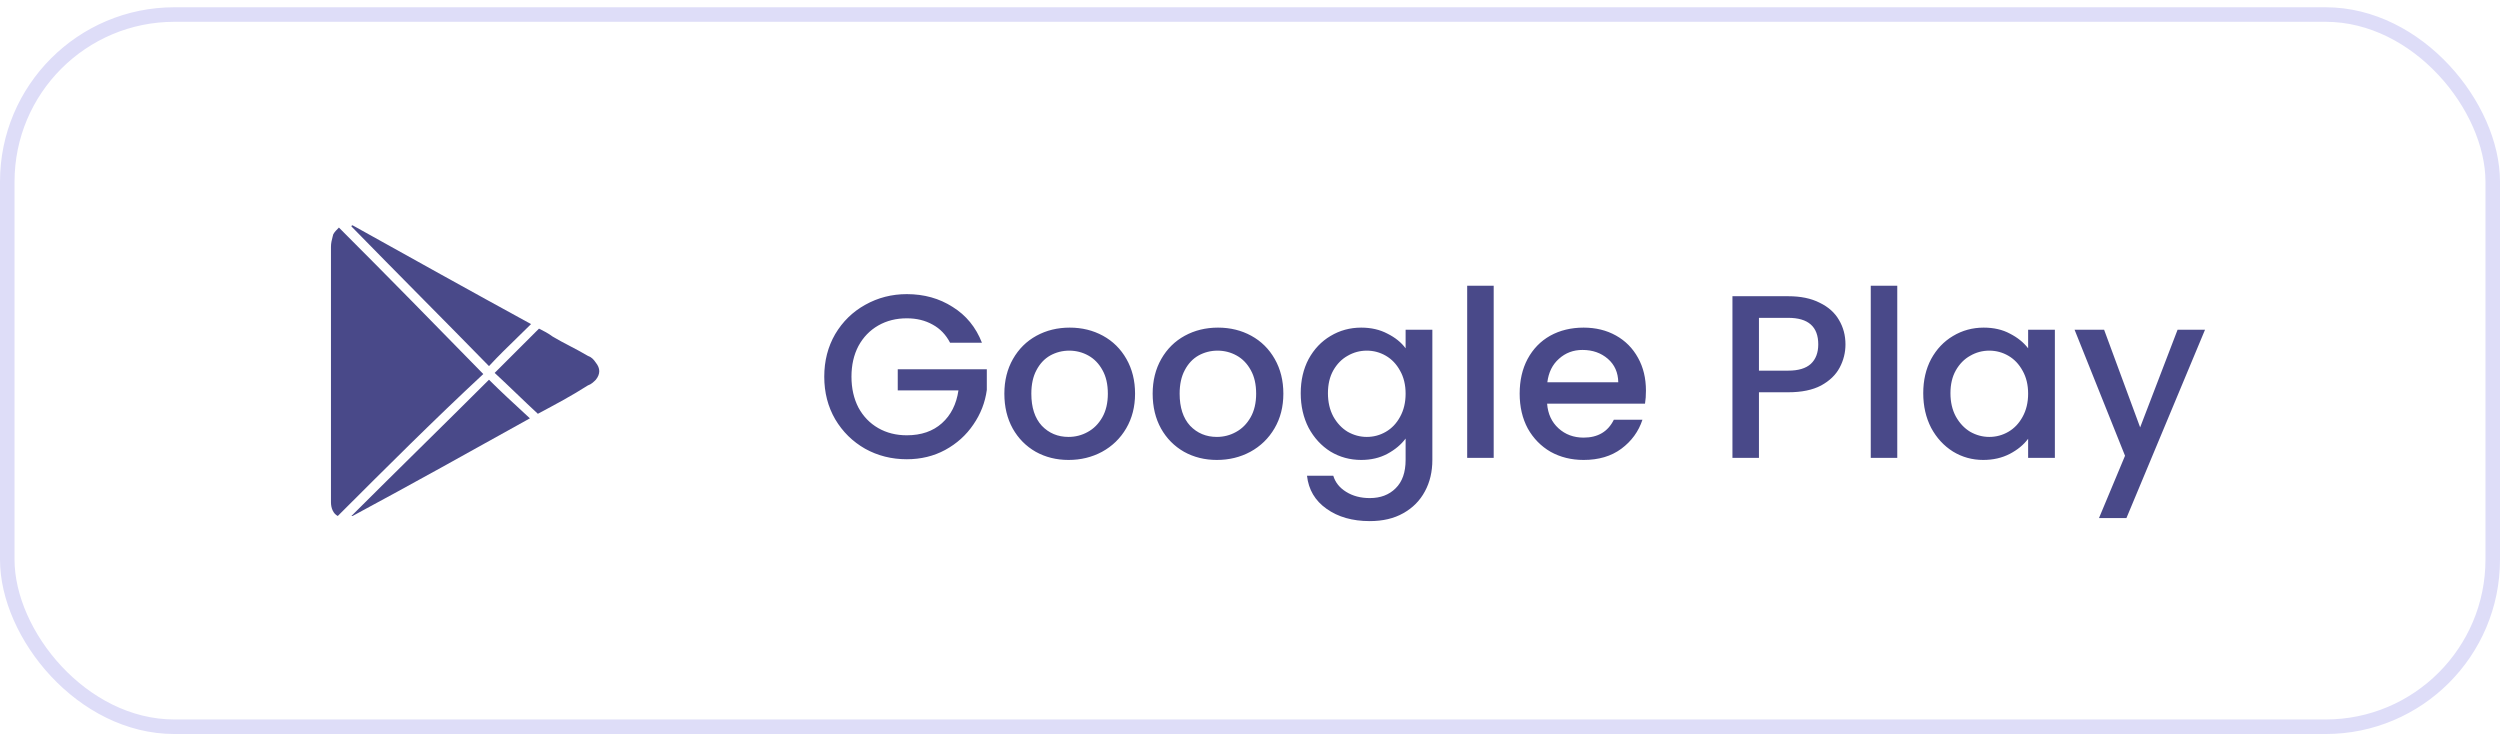 <?xml version="1.0" encoding="UTF-8"?>
<svg xmlns="http://www.w3.org/2000/svg" width="172" height="51" viewBox="0 0 172 51" fill="none">
  <path fill-rule="evenodd" clip-rule="evenodd" d="M35.586 23.229L35.586 23.229C35.907 22.916 36.226 22.607 36.536 22.297C32.397 20.035 28.336 17.773 24.275 15.511L24.256 15.5C24.177 15.5 24.177 15.578 24.177 15.578C25.742 17.18 27.326 18.781 28.909 20.383C30.493 21.984 32.077 23.586 33.642 25.188C34.27 24.507 34.934 23.862 35.586 23.229L35.586 23.229L35.586 23.229ZM22.77 34.562C22.77 34.953 22.926 35.344 23.239 35.5L23.243 35.496C26.605 32.138 29.889 28.858 33.251 25.734C29.965 22.375 26.68 19.016 23.317 15.656C23.161 15.812 23.004 15.969 22.926 16.125C22.913 16.179 22.899 16.23 22.886 16.28C22.823 16.52 22.77 16.726 22.77 16.984V34.25V34.562ZM24.177 35.5C25.742 33.938 27.326 32.375 28.909 30.812L28.91 30.812C30.493 29.25 32.077 27.688 33.642 26.125C34.436 26.918 35.297 27.712 36.224 28.566L36.224 28.566L36.457 28.781C32.39 31.047 28.323 33.312 24.256 35.5H24.177ZM35.519 27.062C36.008 27.531 36.497 28 37.005 28.469C38.178 27.844 39.352 27.219 40.447 26.516C40.681 26.438 40.838 26.281 40.994 26.125L40.994 26.125C41.307 25.734 41.307 25.344 40.994 24.953C40.838 24.719 40.681 24.562 40.447 24.484C40.056 24.25 39.645 24.035 39.235 23.82C38.824 23.605 38.413 23.391 38.022 23.156C37.709 22.922 37.396 22.766 37.083 22.609L34.033 25.656C34.541 26.125 35.03 26.594 35.519 27.062Z" fill="#494989"></path>
  <path d="M65.365 23.58C65.077 23.025 64.677 22.609 64.165 22.332C63.653 22.044 63.061 21.9 62.389 21.9C61.653 21.9 60.997 22.065 60.421 22.396C59.845 22.727 59.392 23.196 59.061 23.804C58.741 24.412 58.581 25.116 58.581 25.916C58.581 26.716 58.741 27.425 59.061 28.044C59.392 28.652 59.845 29.121 60.421 29.452C60.997 29.783 61.653 29.948 62.389 29.948C63.381 29.948 64.186 29.671 64.805 29.116C65.424 28.561 65.802 27.809 65.941 26.86H61.765V25.404H67.893V26.828C67.776 27.692 67.466 28.487 66.965 29.212C66.475 29.937 65.829 30.519 65.029 30.956C64.24 31.383 63.36 31.596 62.389 31.596C61.344 31.596 60.389 31.356 59.525 30.876C58.661 30.385 57.973 29.708 57.461 28.844C56.96 27.98 56.709 27.004 56.709 25.916C56.709 24.828 56.96 23.852 57.461 22.988C57.973 22.124 58.661 21.452 59.525 20.972C60.4 20.481 61.355 20.236 62.389 20.236C63.573 20.236 64.624 20.529 65.541 21.116C66.469 21.692 67.141 22.513 67.557 23.58H65.365ZM73.516 31.644C72.684 31.644 71.932 31.457 71.26 31.084C70.588 30.7 70.06 30.167 69.676 29.484C69.292 28.791 69.1 27.991 69.1 27.084C69.1 26.188 69.297 25.393 69.692 24.7C70.087 24.007 70.626 23.473 71.308 23.1C71.991 22.727 72.754 22.54 73.596 22.54C74.439 22.54 75.201 22.727 75.884 23.1C76.567 23.473 77.106 24.007 77.5 24.7C77.895 25.393 78.092 26.188 78.092 27.084C78.092 27.98 77.889 28.775 77.484 29.468C77.079 30.161 76.524 30.7 75.82 31.084C75.127 31.457 74.359 31.644 73.516 31.644ZM73.516 30.06C73.986 30.06 74.423 29.948 74.828 29.724C75.244 29.5 75.58 29.164 75.836 28.716C76.092 28.268 76.22 27.724 76.22 27.084C76.22 26.444 76.097 25.905 75.852 25.468C75.607 25.02 75.281 24.684 74.876 24.46C74.471 24.236 74.034 24.124 73.564 24.124C73.095 24.124 72.657 24.236 72.252 24.46C71.858 24.684 71.543 25.02 71.308 25.468C71.073 25.905 70.956 26.444 70.956 27.084C70.956 28.033 71.196 28.769 71.676 29.292C72.167 29.804 72.78 30.06 73.516 30.06ZM83.719 31.644C82.887 31.644 82.135 31.457 81.463 31.084C80.791 30.7 80.263 30.167 79.879 29.484C79.495 28.791 79.303 27.991 79.303 27.084C79.303 26.188 79.501 25.393 79.895 24.7C80.29 24.007 80.829 23.473 81.511 23.1C82.194 22.727 82.957 22.54 83.799 22.54C84.642 22.54 85.405 22.727 86.087 23.1C86.77 23.473 87.309 24.007 87.703 24.7C88.098 25.393 88.295 26.188 88.295 27.084C88.295 27.98 88.093 28.775 87.687 29.468C87.282 30.161 86.727 30.7 86.023 31.084C85.33 31.457 84.562 31.644 83.719 31.644ZM83.719 30.06C84.189 30.06 84.626 29.948 85.031 29.724C85.447 29.5 85.783 29.164 86.039 28.716C86.295 28.268 86.423 27.724 86.423 27.084C86.423 26.444 86.301 25.905 86.055 25.468C85.81 25.02 85.485 24.684 85.079 24.46C84.674 24.236 84.237 24.124 83.767 24.124C83.298 24.124 82.861 24.236 82.455 24.46C82.061 24.684 81.746 25.02 81.511 25.468C81.277 25.905 81.159 26.444 81.159 27.084C81.159 28.033 81.399 28.769 81.879 29.292C82.37 29.804 82.983 30.06 83.719 30.06ZM93.65 22.54C94.333 22.54 94.936 22.679 95.458 22.956C95.992 23.223 96.408 23.559 96.706 23.964V22.684H98.546V31.644C98.546 32.455 98.376 33.175 98.034 33.804C97.693 34.444 97.197 34.945 96.546 35.308C95.906 35.671 95.138 35.852 94.242 35.852C93.048 35.852 92.056 35.569 91.266 35.004C90.477 34.449 90.029 33.692 89.922 32.732H91.73C91.869 33.191 92.162 33.559 92.61 33.836C93.069 34.124 93.613 34.268 94.242 34.268C94.978 34.268 95.57 34.044 96.018 33.596C96.477 33.148 96.706 32.497 96.706 31.644V30.172C96.397 30.588 95.976 30.94 95.442 31.228C94.92 31.505 94.322 31.644 93.65 31.644C92.882 31.644 92.178 31.452 91.538 31.068C90.909 30.673 90.408 30.129 90.034 29.436C89.672 28.732 89.49 27.937 89.49 27.052C89.49 26.167 89.672 25.383 90.034 24.7C90.408 24.017 90.909 23.489 91.538 23.116C92.178 22.732 92.882 22.54 93.65 22.54ZM96.706 27.084C96.706 26.476 96.578 25.948 96.322 25.5C96.077 25.052 95.752 24.711 95.346 24.476C94.941 24.241 94.504 24.124 94.034 24.124C93.565 24.124 93.128 24.241 92.722 24.476C92.317 24.7 91.986 25.036 91.73 25.484C91.485 25.921 91.362 26.444 91.362 27.052C91.362 27.66 91.485 28.193 91.73 28.652C91.986 29.111 92.317 29.463 92.722 29.708C93.138 29.943 93.576 30.06 94.034 30.06C94.504 30.06 94.941 29.943 95.346 29.708C95.752 29.473 96.077 29.132 96.322 28.684C96.578 28.225 96.706 27.692 96.706 27.084ZM102.766 19.66V31.5H100.942V19.66H102.766ZM113.241 26.876C113.241 27.207 113.22 27.505 113.177 27.772H106.441C106.494 28.476 106.756 29.041 107.225 29.468C107.694 29.895 108.27 30.108 108.953 30.108C109.934 30.108 110.628 29.697 111.033 28.876H113.001C112.734 29.687 112.249 30.353 111.545 30.876C110.852 31.388 109.988 31.644 108.953 31.644C108.11 31.644 107.353 31.457 106.681 31.084C106.02 30.7 105.497 30.167 105.113 29.484C104.74 28.791 104.553 27.991 104.553 27.084C104.553 26.177 104.734 25.383 105.097 24.7C105.47 24.007 105.988 23.473 106.649 23.1C107.321 22.727 108.089 22.54 108.953 22.54C109.785 22.54 110.526 22.721 111.177 23.084C111.828 23.447 112.334 23.959 112.697 24.62C113.06 25.271 113.241 26.023 113.241 26.876ZM111.337 26.3C111.326 25.628 111.086 25.089 110.617 24.684C110.148 24.279 109.566 24.076 108.873 24.076C108.244 24.076 107.705 24.279 107.257 24.684C106.809 25.079 106.542 25.617 106.457 26.3H111.337ZM126.968 23.692C126.968 24.257 126.835 24.791 126.568 25.292C126.302 25.793 125.875 26.204 125.288 26.524C124.702 26.833 123.95 26.988 123.032 26.988H121.016V31.5H119.192V20.38H123.032C123.886 20.38 124.606 20.529 125.192 20.828C125.79 21.116 126.232 21.511 126.52 22.012C126.819 22.513 126.968 23.073 126.968 23.692ZM123.032 25.5C123.726 25.5 124.243 25.345 124.584 25.036C124.926 24.716 125.096 24.268 125.096 23.692C125.096 22.476 124.408 21.868 123.032 21.868H121.016V25.5H123.032ZM130.532 19.66V31.5H128.708V19.66H130.532ZM132.319 27.052C132.319 26.167 132.5 25.383 132.863 24.7C133.236 24.017 133.737 23.489 134.367 23.116C135.007 22.732 135.711 22.54 136.479 22.54C137.172 22.54 137.775 22.679 138.287 22.956C138.809 23.223 139.225 23.559 139.535 23.964V22.684H141.375V31.5H139.535V30.188C139.225 30.604 138.804 30.951 138.271 31.228C137.737 31.505 137.129 31.644 136.447 31.644C135.689 31.644 134.996 31.452 134.367 31.068C133.737 30.673 133.236 30.129 132.863 29.436C132.5 28.732 132.319 27.937 132.319 27.052ZM139.535 27.084C139.535 26.476 139.407 25.948 139.151 25.5C138.905 25.052 138.58 24.711 138.175 24.476C137.769 24.241 137.332 24.124 136.863 24.124C136.393 24.124 135.956 24.241 135.551 24.476C135.145 24.7 134.815 25.036 134.559 25.484C134.313 25.921 134.191 26.444 134.191 27.052C134.191 27.66 134.313 28.193 134.559 28.652C134.815 29.111 135.145 29.463 135.551 29.708C135.967 29.943 136.404 30.06 136.863 30.06C137.332 30.06 137.769 29.943 138.175 29.708C138.58 29.473 138.905 29.132 139.151 28.684C139.407 28.225 139.535 27.692 139.535 27.084ZM151.706 22.684L146.298 35.644H144.41L146.202 31.356L142.73 22.684H144.762L147.242 29.404L149.818 22.684H151.706Z" fill="#494989"></path>
  <rect x="0.5" y="1" width="171" height="49" rx="11.5" stroke="#DEDDF8"></rect>
</svg>
